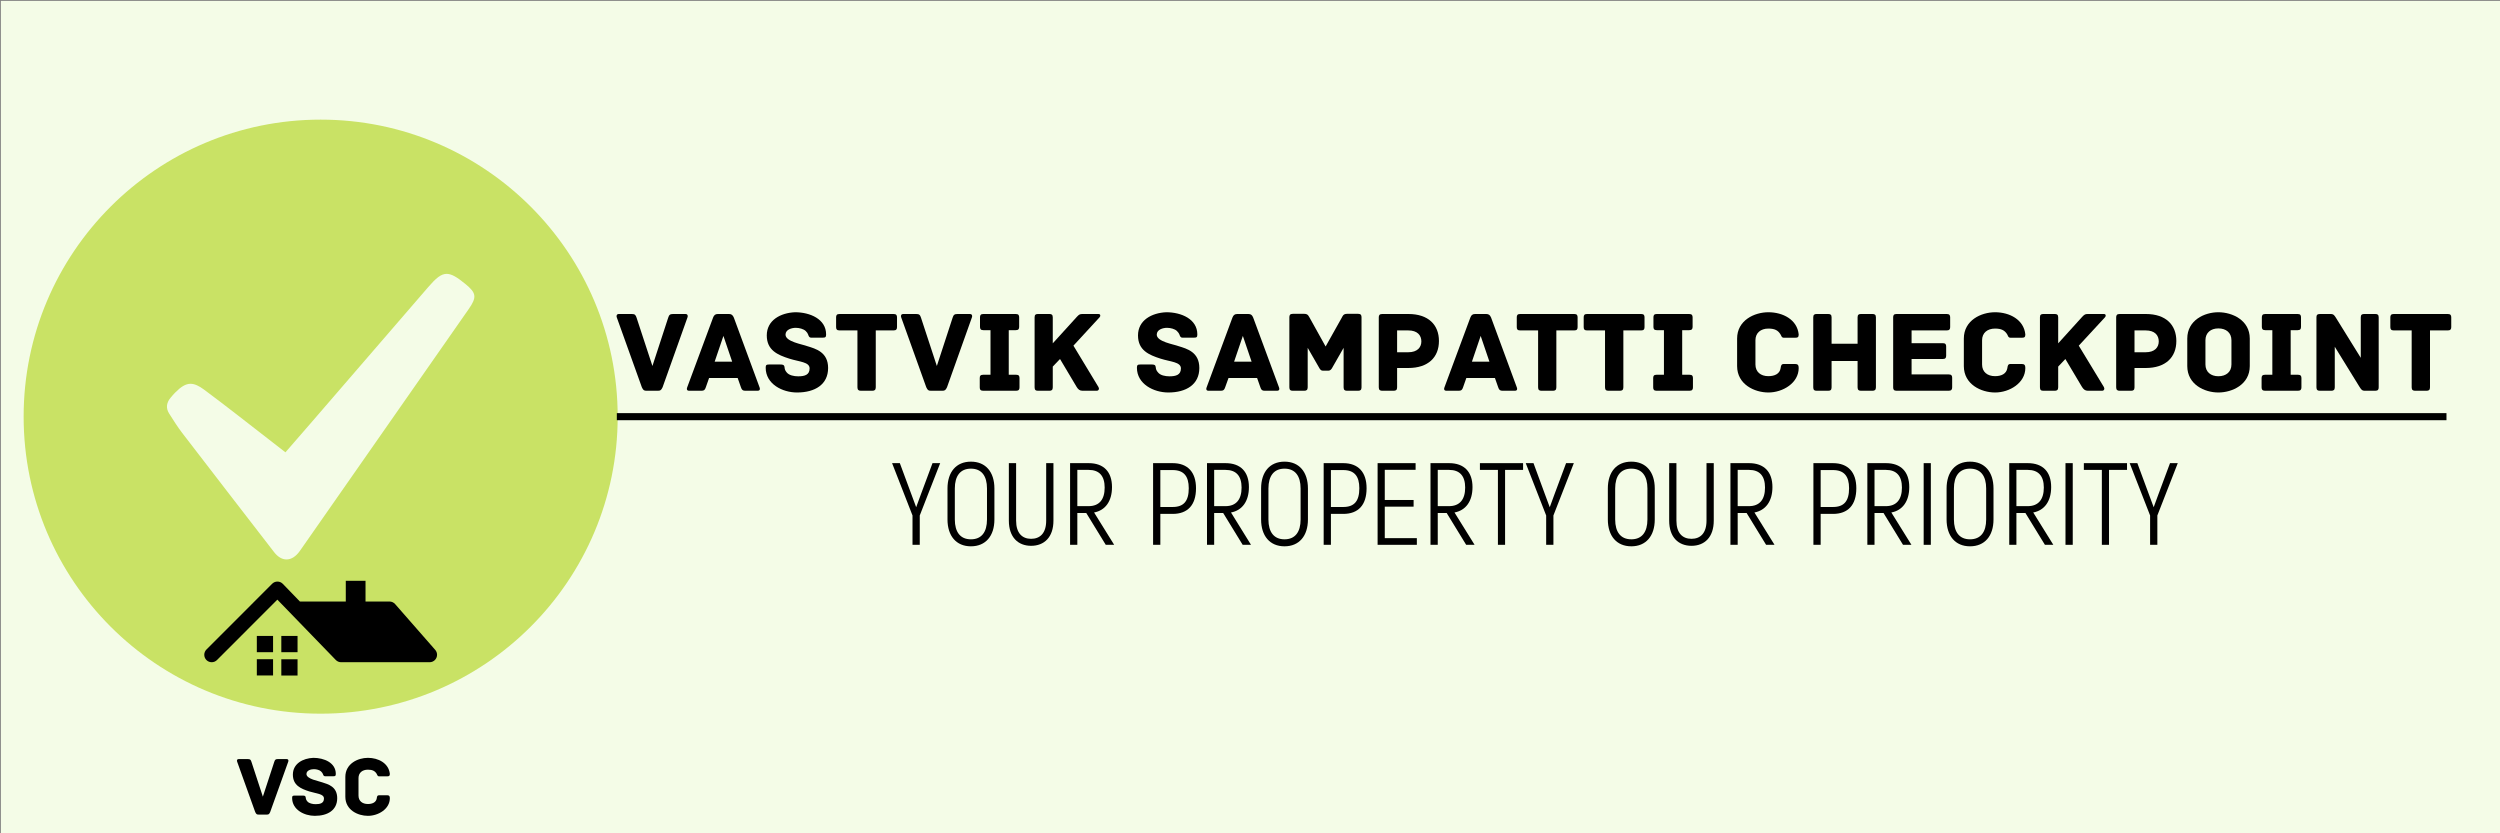 <svg width="300" height="100" viewBox="0 0 300 100" fill="none" xmlns="http://www.w3.org/2000/svg">
<rect x="0" y="0" width="300" height="100" fill="#808080" stroke="none"/>
<g clip-path="url(#clip0_9048_1754)">
<path d="M300.105 0.105H0.105V100.105H300.105V0.105Z" fill="#F4FCE7"/>
<path d="M38.479 14.355C18.794 14.355 2.836 30.314 2.836 49.999C2.836 69.683 18.794 85.642 38.479 85.642C58.164 85.642 74.122 69.683 74.122 49.999C74.122 30.314 58.164 14.355 38.479 14.355ZM56.243 37.092C49.498 46.763 42.747 56.432 35.994 66.097C35.511 66.787 34.946 67.134 34.381 67.134C33.862 67.134 33.345 66.842 32.895 66.259C29.214 61.495 25.531 56.732 21.866 51.956C21.299 51.217 20.804 50.42 20.302 49.634C19.88 48.972 19.973 48.327 20.467 47.733C20.643 47.522 20.821 47.311 21.014 47.116C21.706 46.415 22.264 46.056 22.865 46.056C23.345 46.056 23.853 46.285 24.481 46.75C27.262 48.813 29.975 50.968 32.717 53.086C33.213 53.469 33.707 53.855 34.252 54.28C35.344 53.022 36.389 51.823 37.428 50.621C42.084 45.23 46.738 39.84 51.39 34.448C52.311 33.38 52.922 32.863 53.6 32.863C54.2 32.863 54.852 33.268 55.818 34.054C57.168 35.154 57.251 35.645 56.243 37.092Z" fill="#C9E265"/>
<path d="M52.447 78.573C52.447 79.067 52.047 79.467 51.554 79.467H40.933C40.681 79.467 40.454 79.363 40.292 79.194L33.282 71.956L26.037 79.205C25.875 79.367 25.651 79.467 25.405 79.467C24.911 79.467 24.512 79.067 24.512 78.573C24.512 78.327 24.612 78.103 24.773 77.942L32.661 70.05C32.823 69.888 33.046 69.788 33.293 69.788C33.545 69.788 33.772 69.892 33.934 70.06L35.988 72.182H41.494V69.695H43.863V72.182H46.739C47.006 72.182 47.247 72.3 47.411 72.486L52.226 77.984C52.364 78.142 52.447 78.349 52.447 78.573ZM30.819 78.263H32.768V76.312H30.819V78.263ZM33.758 78.263H35.706V76.312H33.758V78.263ZM30.819 81.053H32.768V79.103H30.819V81.053ZM33.758 81.064H35.706V79.113H33.758V81.064Z" fill="black"/>
<path d="M34.413 91.09H33.333C33.063 91.09 32.993 91.17 32.913 91.42L31.543 95.6L30.173 91.42C30.093 91.17 30.023 91.09 29.753 91.09H28.633C28.443 91.09 28.403 91.25 28.453 91.39L30.623 97.44C30.753 97.71 30.823 97.75 31.043 97.75H32.013C32.233 97.75 32.303 97.71 32.423 97.44L34.593 91.39C34.643 91.25 34.603 91.09 34.413 91.09Z" fill="black"/>
<path d="M38.665 93.881C38.265 93.721 36.775 93.501 36.775 92.881C36.775 92.431 37.335 92.301 37.665 92.301C37.975 92.301 38.335 92.391 38.525 92.571C38.645 92.691 38.695 92.771 38.745 92.871C38.795 93.001 38.825 93.151 39.015 93.151H40.005C40.235 93.151 40.295 93.101 40.295 92.861C40.295 91.531 38.895 90.941 37.605 90.941C36.345 90.991 35.145 91.641 35.145 92.951C35.145 94.241 36.095 94.641 37.115 94.971C37.975 95.241 38.875 95.251 38.875 95.821C38.875 96.381 38.425 96.501 37.885 96.501C37.505 96.501 37.095 96.411 36.885 96.171C36.755 96.021 36.705 95.891 36.695 95.751C36.675 95.501 36.565 95.471 36.335 95.471H35.355C35.115 95.471 35.055 95.521 35.055 95.751C35.055 97.171 36.515 97.901 37.775 97.901C39.335 97.901 40.465 97.211 40.465 95.781C40.465 94.401 39.395 94.111 38.665 93.881Z" fill="black"/>
<path d="M46.781 95.781C46.781 95.531 46.701 95.431 46.471 95.431H45.481C45.261 95.431 45.241 95.591 45.211 95.801C45.131 96.281 44.691 96.481 44.151 96.481C43.481 96.481 43.021 96.121 43.021 95.471V93.371C43.021 92.731 43.481 92.361 44.151 92.361C44.691 92.361 44.981 92.511 45.191 92.841C45.271 92.961 45.281 93.161 45.491 93.161H46.461C46.701 93.161 46.781 93.101 46.781 92.861C46.641 91.581 45.401 90.941 44.151 90.941C42.941 90.941 41.441 91.641 41.441 93.231V95.611C41.441 97.201 42.941 97.901 44.151 97.901C45.401 97.901 46.781 97.081 46.781 95.781Z" fill="black"/>
<path d="M82.251 37.68H80.771C80.391 37.68 80.291 37.79 80.181 38.13L78.291 43.92L76.391 38.13C76.281 37.79 76.181 37.68 75.821 37.68H74.261C74.001 37.68 73.941 37.9 74.011 38.08L77.021 46.47C77.191 46.83 77.281 46.89 77.591 46.89H78.941C79.241 46.89 79.341 46.83 79.511 46.47L82.501 38.08C82.571 37.9 82.521 37.68 82.251 37.68Z" fill="black"/>
<path d="M91.15 46.49L88.06 38.11C87.93 37.82 87.79 37.68 87.49 37.68H86.14C85.83 37.68 85.68 37.82 85.57 38.11L82.46 46.49C82.39 46.66 82.39 46.89 82.7 46.89H84.17C84.48 46.89 84.59 46.8 84.7 46.47L85.09 45.36H88.52L88.91 46.47C89.02 46.8 89.14 46.89 89.44 46.89H90.91C91.22 46.89 91.22 46.66 91.15 46.49ZM85.76 43.4L86.81 40.31L87.86 43.4H85.76Z" fill="black"/>
<path d="M96.873 41.539C96.313 41.319 94.263 41.009 94.263 40.159C94.263 39.529 95.033 39.339 95.493 39.339C95.913 39.339 96.413 39.469 96.683 39.719C96.853 39.889 96.923 39.999 96.973 40.139C97.043 40.319 97.083 40.519 97.353 40.519H98.723C99.043 40.519 99.133 40.459 99.133 40.129C99.133 38.279 97.183 37.469 95.413 37.469C93.663 37.539 92.013 38.429 92.013 40.249C92.013 42.029 93.313 42.589 94.723 43.039C95.913 43.419 97.153 43.429 97.153 44.209C97.153 44.999 96.543 45.159 95.783 45.159C95.273 45.159 94.693 45.039 94.413 44.699C94.233 44.489 94.163 44.309 94.153 44.129C94.123 43.779 93.963 43.739 93.643 43.739H92.283C91.963 43.739 91.883 43.809 91.883 44.129C91.883 46.089 93.893 47.099 95.643 47.099C97.803 47.099 99.373 46.139 99.373 44.159C99.373 42.249 97.883 41.849 96.873 41.539Z" fill="black"/>
<path d="M107.232 37.68H100.742C100.412 37.68 100.332 37.83 100.332 38.08V39.25C100.332 39.5 100.412 39.65 100.742 39.65H102.892V46.48C102.892 46.8 103.052 46.89 103.302 46.89H104.682C104.932 46.89 105.092 46.8 105.092 46.48V39.65H107.232C107.552 39.65 107.642 39.5 107.642 39.25V38.08C107.642 37.83 107.552 37.68 107.232 37.68Z" fill="black"/>
<path d="M116.382 37.68H114.902C114.522 37.68 114.422 37.79 114.312 38.13L112.422 43.92L110.522 38.13C110.412 37.79 110.312 37.68 109.942 37.68H108.392C108.122 37.68 108.072 37.9 108.142 38.08L111.152 46.47C111.322 46.83 111.412 46.89 111.722 46.89H113.062C113.372 46.89 113.472 46.83 113.642 46.47L116.632 38.08C116.702 37.9 116.652 37.68 116.382 37.68Z" fill="black"/>
<path d="M121.94 44.97H121.05V39.62H121.89C122.22 39.62 122.3 39.47 122.3 39.22V38.08C122.3 37.83 122.22 37.68 121.89 37.68H118C117.68 37.68 117.6 37.83 117.6 38.08V39.22C117.6 39.47 117.68 39.62 118 39.62H118.86V44.97H117.98C117.65 44.97 117.57 45.12 117.57 45.37V46.48C117.57 46.73 117.65 46.89 117.98 46.89H121.94C122.26 46.89 122.34 46.73 122.34 46.48V45.37C122.34 45.12 122.26 44.97 121.94 44.97Z" fill="black"/>
<path d="M131.812 37.68H129.932C129.602 37.68 129.512 37.71 129.232 38.01L126.332 41.2V38.08C126.332 37.76 126.182 37.68 125.942 37.68H124.552C124.292 37.68 124.152 37.76 124.152 38.08V46.48C124.152 46.8 124.292 46.89 124.552 46.89H125.942C126.182 46.89 126.332 46.8 126.332 46.48V43.99L127.202 43.08C127.952 44.34 129.202 46.44 129.202 46.44C129.382 46.73 129.562 46.89 129.902 46.89H131.602C131.872 46.89 131.932 46.62 131.812 46.44L128.812 41.48L131.952 38.07C132.082 37.94 132.082 37.68 131.812 37.68Z" fill="black"/>
<path d="M141.43 41.539C140.87 41.319 138.81 41.009 138.81 40.159C138.81 39.529 139.58 39.339 140.04 39.339C140.46 39.339 140.97 39.469 141.23 39.719C141.4 39.889 141.47 39.999 141.53 40.139C141.6 40.319 141.64 40.519 141.9 40.519H143.27C143.6 40.519 143.68 40.459 143.68 40.129C143.68 38.279 141.74 37.469 139.96 37.469C138.21 37.539 136.56 38.429 136.56 40.249C136.56 42.029 137.86 42.589 139.27 43.039C140.46 43.419 141.71 43.429 141.71 44.209C141.71 44.999 141.09 45.159 140.34 45.159C139.82 45.159 139.24 45.039 138.97 44.699C138.78 44.489 138.71 44.309 138.7 44.129C138.67 43.779 138.52 43.739 138.2 43.739H136.84C136.52 43.739 136.43 43.809 136.43 44.129C136.43 46.089 138.45 47.099 140.2 47.099C142.35 47.099 143.92 46.139 143.92 44.159C143.92 42.249 142.44 41.849 141.43 41.539Z" fill="black"/>
<path d="M153.482 46.49L150.382 38.11C150.262 37.82 150.122 37.68 149.812 37.68H148.472C148.162 37.68 148.002 37.82 147.892 38.11L144.792 46.49C144.722 46.66 144.722 46.89 145.022 46.89H146.492C146.802 46.89 146.912 46.8 147.022 46.47L147.422 45.36H150.852L151.242 46.47C151.352 46.8 151.462 46.89 151.772 46.89H153.242C153.552 46.89 153.552 46.66 153.482 46.49ZM148.092 43.4L149.142 40.31L150.192 43.4H148.092Z" fill="black"/>
<path d="M162.983 37.66H161.633C161.173 37.66 161.103 37.97 161.003 38.14L159.073 41.58L157.163 38.14C157.043 37.97 156.993 37.66 156.513 37.66H155.133C154.803 37.66 154.723 37.82 154.723 38.07V46.48C154.723 46.8 154.873 46.89 155.133 46.89H156.513C156.763 46.89 156.923 46.8 156.923 46.48V41.74L158.333 44.19C158.403 44.3 158.513 44.48 158.723 44.48H159.423C159.633 44.48 159.763 44.3 159.833 44.19L161.233 41.74V46.48C161.233 46.8 161.383 46.89 161.633 46.89H162.983C163.233 46.89 163.383 46.8 163.383 46.48V38.07C163.383 37.82 163.303 37.66 162.983 37.66Z" fill="black"/>
<path d="M169.013 37.68H165.863C165.543 37.68 165.453 37.83 165.453 38.08V46.48C165.453 46.8 165.613 46.89 165.863 46.89H167.243C167.503 46.89 167.653 46.8 167.653 46.48V44.16H168.993C171.393 44.16 172.673 42.87 172.673 40.92C172.673 38.99 171.413 37.68 169.013 37.68ZM168.993 42.27H167.653V39.65H168.993C170.093 39.65 170.563 40.24 170.563 40.97C170.563 41.67 170.093 42.27 168.993 42.27Z" fill="black"/>
<path d="M182.021 46.49L178.931 38.11C178.801 37.82 178.661 37.68 178.351 37.68H177.011C176.701 37.68 176.551 37.82 176.441 38.11L173.331 46.49C173.261 46.66 173.261 46.89 173.571 46.89H175.041C175.351 46.89 175.461 46.8 175.571 46.47L175.961 45.36H179.391L179.781 46.47C179.891 46.8 180.011 46.89 180.311 46.89H181.781C182.091 46.89 182.091 46.66 182.021 46.49ZM176.631 43.4L177.681 40.31L178.731 43.4H176.631Z" fill="black"/>
<path d="M188.912 37.68H182.412C182.092 37.68 182.012 37.83 182.012 38.08V39.25C182.012 39.5 182.092 39.65 182.412 39.65H184.572V46.48C184.572 46.8 184.722 46.89 184.972 46.89H186.362C186.612 46.89 186.762 46.8 186.762 46.48V39.65H188.912C189.232 39.65 189.312 39.5 189.312 39.25V38.08C189.312 37.83 189.232 37.68 188.912 37.68Z" fill="black"/>
<path d="M196.943 37.68H190.443C190.123 37.68 190.043 37.83 190.043 38.08V39.25C190.043 39.5 190.123 39.65 190.443 39.65H192.603V46.48C192.603 46.8 192.753 46.89 193.013 46.89H194.393C194.643 46.89 194.803 46.8 194.803 46.48V39.65H196.943C197.263 39.65 197.343 39.5 197.343 39.25V38.08C197.343 37.83 197.263 37.68 196.943 37.68Z" fill="black"/>
<path d="M202.743 44.97H201.863V39.62H202.703C203.023 39.62 203.113 39.47 203.113 39.22V38.08C203.113 37.83 203.023 37.68 202.703 37.68H198.813C198.493 37.68 198.413 37.83 198.413 38.08V39.22C198.413 39.47 198.493 39.62 198.813 39.62H199.673V44.97H198.783C198.463 44.97 198.383 45.12 198.383 45.37V46.48C198.383 46.73 198.463 46.89 198.783 46.89H202.743C203.073 46.89 203.153 46.73 203.153 46.48V45.37C203.153 45.12 203.073 44.97 202.743 44.97Z" fill="black"/>
<path d="M215.843 44.159C215.843 43.819 215.733 43.679 215.423 43.679H214.053C213.743 43.679 213.713 43.909 213.673 44.189C213.563 44.859 212.963 45.139 212.203 45.139C211.283 45.139 210.653 44.629 210.653 43.739V40.829C210.653 39.949 211.283 39.429 212.203 39.429C212.963 39.429 213.353 39.639 213.643 40.099C213.763 40.269 213.773 40.529 214.063 40.529H215.413C215.733 40.529 215.843 40.459 215.843 40.129C215.663 38.349 213.943 37.469 212.203 37.469C210.543 37.469 208.453 38.429 208.453 40.629V43.929C208.453 46.129 210.543 47.099 212.203 47.099C213.943 47.099 215.843 45.959 215.843 44.159Z" fill="black"/>
<path d="M224.7 37.68H223.31C223.06 37.68 222.91 37.76 222.91 38.08V41.25H219.79V38.08C219.79 37.76 219.65 37.68 219.38 37.68H218C217.74 37.68 217.59 37.76 217.59 38.08V46.48C217.59 46.8 217.74 46.89 218 46.89H219.38C219.65 46.89 219.79 46.8 219.79 46.48V43.32H222.91V46.48C222.91 46.8 223.06 46.89 223.31 46.89H224.7C224.95 46.89 225.11 46.8 225.11 46.48V38.08C225.11 37.76 224.95 37.68 224.7 37.68Z" fill="black"/>
<path d="M233.85 44.93H229.39V43.08H233.14C233.46 43.08 233.54 42.93 233.54 42.67V41.58C233.54 41.33 233.46 41.18 233.14 41.18H229.39V39.65H233.61C233.93 39.65 234.02 39.5 234.02 39.25V38.08C234.02 37.83 233.93 37.68 233.61 37.68H227.58C227.26 37.68 227.18 37.83 227.18 38.08V46.48C227.18 46.73 227.26 46.89 227.58 46.89H233.85C234.17 46.89 234.26 46.73 234.26 46.48V45.33C234.26 45.08 234.17 44.93 233.85 44.93Z" fill="black"/>
<path d="M243.04 44.159C243.04 43.819 242.93 43.679 242.62 43.679H241.25C240.95 43.679 240.92 43.909 240.88 44.189C240.76 44.859 240.16 45.139 239.41 45.139C238.48 45.139 237.85 44.629 237.85 43.739V40.829C237.85 39.949 238.48 39.429 239.41 39.429C240.16 39.429 240.55 39.639 240.85 40.099C240.96 40.269 240.97 40.529 241.27 40.529H242.61C242.93 40.529 243.04 40.459 243.04 40.129C242.86 38.349 241.14 37.469 239.41 37.469C237.74 37.469 235.66 38.429 235.66 40.629V43.929C235.66 46.129 237.74 47.099 239.41 47.099C241.14 47.099 243.04 45.959 243.04 44.159Z" fill="black"/>
<path d="M252.463 37.68H250.573C250.253 37.68 250.153 37.71 249.873 38.01L246.983 41.2V38.08C246.983 37.76 246.823 37.68 246.583 37.68H245.203C244.933 37.68 244.793 37.76 244.793 38.08V46.48C244.793 46.8 244.933 46.89 245.203 46.89H246.583C246.823 46.89 246.983 46.8 246.983 46.48V43.99L247.843 43.08C248.603 44.34 249.843 46.44 249.843 46.44C250.033 46.73 250.213 46.89 250.543 46.89H252.253C252.523 46.89 252.573 46.62 252.463 46.44L249.453 41.48L252.603 38.07C252.733 37.94 252.733 37.68 252.463 37.68Z" fill="black"/>
<path d="M257.501 37.68H254.351C254.031 37.68 253.941 37.83 253.941 38.08V46.48C253.941 46.8 254.101 46.89 254.351 46.89H255.741C255.991 46.89 256.141 46.8 256.141 46.48V44.16H257.481C259.881 44.16 261.161 42.87 261.161 40.92C261.161 38.99 259.911 37.68 257.501 37.68ZM257.481 42.27H256.141V39.65H257.481C258.581 39.65 259.051 40.24 259.051 40.97C259.051 41.67 258.581 42.27 257.481 42.27Z" fill="black"/>
<path d="M269.973 40.629C269.973 38.419 267.873 37.469 266.203 37.469C264.543 37.469 262.473 38.419 262.473 40.629V43.929C262.473 46.139 264.543 47.099 266.203 47.099C267.873 47.099 269.973 46.139 269.973 43.929V40.629ZM267.773 43.739C267.773 44.629 267.133 45.149 266.203 45.149C265.293 45.149 264.653 44.629 264.653 43.739V40.829C264.653 39.929 265.293 39.409 266.203 39.409C267.133 39.409 267.773 39.929 267.773 40.829V43.739Z" fill="black"/>
<path d="M275.761 44.97H274.881V39.62H275.721C276.041 39.62 276.121 39.47 276.121 39.22V38.08C276.121 37.83 276.041 37.68 275.721 37.68H271.831C271.511 37.68 271.421 37.83 271.421 38.08V39.22C271.421 39.47 271.511 39.62 271.831 39.62H272.681V44.97H271.801C271.481 44.97 271.391 45.12 271.391 45.37V46.48C271.391 46.73 271.481 46.89 271.801 46.89H275.761C276.081 46.89 276.171 46.73 276.171 46.48V45.37C276.171 45.12 276.081 44.97 275.761 44.97Z" fill="black"/>
<path d="M285.043 37.68H283.693C283.443 37.68 283.293 37.76 283.293 38.08V42.94L280.323 38.15C280.143 37.87 280.043 37.68 279.693 37.68H278.383C278.053 37.68 277.973 37.83 277.973 38.08V46.48C277.973 46.8 278.123 46.89 278.383 46.89H279.763C280.013 46.89 280.173 46.8 280.173 46.48V41.61L283.133 46.41C283.323 46.69 283.413 46.89 283.763 46.89H285.043C285.363 46.89 285.443 46.73 285.443 46.48V38.08C285.443 37.76 285.293 37.68 285.043 37.68Z" fill="black"/>
<path d="M293.74 37.68H287.25C286.93 37.68 286.84 37.83 286.84 38.08V39.25C286.84 39.5 286.93 39.65 287.25 39.65H289.4V46.48C289.4 46.8 289.56 46.89 289.81 46.89H291.19C291.45 46.89 291.6 46.8 291.6 46.48V39.65H293.74C294.06 39.65 294.15 39.5 294.15 39.25V38.08C294.15 37.83 294.06 37.68 293.74 37.68Z" fill="black"/>
<path d="M109.501 65.378H110.371V61.858L112.821 55.578H111.901L110.501 59.338L109.941 60.868C109.751 60.368 109.561 59.858 109.381 59.358L107.981 55.578H107.051L109.501 61.858V65.378Z" fill="black"/>
<path d="M116.509 65.558C118.279 65.558 119.329 64.308 119.329 62.338V58.618C119.329 56.638 118.279 55.398 116.509 55.398C114.749 55.398 113.699 56.638 113.699 58.618V62.338C113.699 64.308 114.749 65.558 116.509 65.558ZM116.509 64.718C115.239 64.718 114.579 63.848 114.579 62.338V58.618C114.579 57.108 115.239 56.238 116.509 56.238C117.789 56.238 118.439 57.108 118.439 58.618V62.338C118.439 63.848 117.789 64.718 116.509 64.718Z" fill="black"/>
<path d="M123.733 65.498C125.303 65.498 126.413 64.468 126.413 62.478V55.578H125.542V62.478C125.542 63.988 124.803 64.658 123.733 64.658C122.673 64.658 121.933 63.988 121.933 62.478V55.578H121.062V62.478C121.062 64.468 122.173 65.498 123.733 65.498Z" fill="black"/>
<path d="M132.69 65.378H133.7L131.29 61.498C132.63 61.248 133.44 60.158 133.44 58.448C133.44 56.628 132.45 55.578 130.65 55.578H128.41V65.378H129.28V61.558H130.35L132.69 65.378ZM129.28 56.388H130.65C131.91 56.388 132.56 57.108 132.56 58.508C132.56 59.948 131.91 60.738 130.63 60.738H129.28V56.388Z" fill="black"/>
<path d="M140.721 55.578H138.371V65.378H139.241V61.668H140.721C142.531 61.668 143.521 60.598 143.521 58.588C143.521 56.668 142.531 55.578 140.721 55.578ZM140.721 60.838H139.241V56.408H140.721C142.041 56.408 142.651 57.128 142.651 58.588C142.651 60.138 142.041 60.838 140.721 60.838Z" fill="black"/>
<path d="M149.12 65.378H150.12L147.72 61.498C149.06 61.248 149.87 60.158 149.87 58.448C149.87 56.628 148.88 55.578 147.07 55.578H144.84V65.378H145.7V61.558H146.78L149.12 65.378ZM145.7 56.388H147.07C148.33 56.388 148.99 57.108 148.99 58.508C148.99 59.948 148.33 60.738 147.06 60.738H145.7V56.388Z" fill="black"/>
<path d="M154.142 65.558C155.902 65.558 156.952 64.308 156.952 62.338V58.618C156.952 56.638 155.902 55.398 154.142 55.398C152.382 55.398 151.332 56.638 151.332 58.618V62.338C151.332 64.308 152.382 65.558 154.142 65.558ZM154.142 64.718C152.872 64.718 152.212 63.848 152.212 62.338V58.618C152.212 57.108 152.872 56.238 154.142 56.238C155.412 56.238 156.072 57.108 156.072 58.618V62.338C156.072 63.848 155.412 64.718 154.142 64.718Z" fill="black"/>
<path d="M161.19 55.578H158.84V65.378H159.71V61.668H161.19C163 61.668 163.99 60.598 163.99 58.588C163.99 56.668 163 55.578 161.19 55.578ZM161.19 60.838H159.71V56.408H161.19C162.51 56.408 163.12 57.128 163.12 58.588C163.12 60.138 162.51 60.838 161.19 60.838Z" fill="black"/>
<path d="M166.172 64.578V60.798H169.632V59.998H166.172V56.378H169.872V55.578H165.312V65.378H170.022V64.578H166.172Z" fill="black"/>
<path d="M175.94 65.378H176.95L174.54 61.498C175.89 61.248 176.7 60.158 176.7 58.448C176.7 56.628 175.7 55.578 173.9 55.578H171.66V65.378H172.53V61.558H173.6L175.94 65.378ZM172.53 56.388H173.9C175.16 56.388 175.82 57.108 175.82 58.508C175.82 59.948 175.16 60.738 173.88 60.738H172.53V56.388Z" fill="black"/>
<path d="M182.77 55.578H177.59V56.388H179.75V65.378H180.61V56.388H182.77V55.578Z" fill="black"/>
<path d="M185.54 65.378H186.41V61.858L188.86 55.578H187.93L186.53 59.338L185.97 60.868C185.79 60.368 185.6 59.858 185.41 59.358L184.02 55.578H183.09L185.54 61.858V65.378Z" fill="black"/>
<path d="M195.761 65.558C197.521 65.558 198.571 64.308 198.571 62.338V58.618C198.571 56.638 197.521 55.398 195.761 55.398C193.991 55.398 192.941 56.638 192.941 58.618V62.338C192.941 64.308 193.991 65.558 195.761 65.558ZM195.761 64.718C194.481 64.718 193.821 63.848 193.821 62.338V58.618C193.821 57.108 194.481 56.238 195.761 56.238C197.031 56.238 197.691 57.108 197.691 58.618V62.338C197.691 63.848 197.031 64.718 195.761 64.718Z" fill="black"/>
<path d="M202.981 65.498C204.541 65.498 205.651 64.468 205.651 62.478V55.578H204.781V62.478C204.781 63.988 204.041 64.658 202.981 64.658C201.911 64.658 201.171 63.988 201.171 62.478V55.578H200.301V62.478C200.301 64.468 201.411 65.498 202.981 65.498Z" fill="black"/>
<path d="M211.932 65.378H212.942L210.532 61.498C211.872 61.248 212.692 60.158 212.692 58.448C212.692 56.628 211.692 55.578 209.892 55.578H207.652V65.378H208.522V61.558H209.592L211.932 65.378ZM208.522 56.388H209.892C211.152 56.388 211.802 57.108 211.802 58.508C211.802 59.948 211.152 60.738 209.872 60.738H208.522V56.388Z" fill="black"/>
<path d="M219.959 55.578H217.609V65.378H218.479V61.668H219.959C221.769 61.668 222.759 60.598 222.759 58.588C222.759 56.668 221.769 55.578 219.959 55.578ZM219.959 60.838H218.479V56.408H219.959C221.279 56.408 221.889 57.128 221.889 58.588C221.889 60.138 221.279 60.838 219.959 60.838Z" fill="black"/>
<path d="M228.362 65.378H229.372L226.962 61.498C228.302 61.248 229.112 60.158 229.112 58.448C229.112 56.628 228.122 55.578 226.322 55.578H224.082V65.378H224.942V61.558H226.022L228.362 65.378ZM224.942 56.388H226.322C227.572 56.388 228.232 57.108 228.232 58.508C228.232 59.948 227.572 60.738 226.302 60.738H224.942V56.388Z" fill="black"/>
<path d="M230.84 55.578V65.378H231.7V55.578H230.84Z" fill="black"/>
<path d="M236.4 65.558C238.17 65.558 239.22 64.308 239.22 62.338V58.618C239.22 56.638 238.17 55.398 236.4 55.398C234.64 55.398 233.59 56.638 233.59 58.618V62.338C233.59 64.308 234.64 65.558 236.4 65.558ZM236.4 64.718C235.13 64.718 234.47 63.848 234.47 62.338V58.618C234.47 57.108 235.13 56.238 236.4 56.238C237.68 56.238 238.34 57.108 238.34 58.618V62.338C238.34 63.848 237.68 64.718 236.4 64.718Z" fill="black"/>
<path d="M245.389 65.378H246.399L243.989 61.498C245.329 61.248 246.139 60.158 246.139 58.448C246.139 56.628 245.149 55.578 243.339 55.578H241.109V65.378H241.969V61.558H243.049L245.389 65.378ZM241.969 56.388H243.339C244.599 56.388 245.259 57.108 245.259 58.508C245.259 59.948 244.599 60.738 243.329 60.738H241.969V56.388Z" fill="black"/>
<path d="M247.859 55.578V65.378H248.729V55.578H247.859Z" fill="black"/>
<path d="M255.243 55.578H250.062V56.388H252.222V65.378H253.082V56.388H255.243V55.578Z" fill="black"/>
<path d="M258.012 65.378H258.882V61.858L261.332 55.578H260.402L259.002 59.338L258.442 60.868C258.262 60.368 258.072 59.858 257.882 59.358L256.482 55.578H255.562L258.012 61.858V65.378Z" fill="black"/>
<path d="M74.019 50H293.577" stroke="black" stroke-width="0.849"/>
</g>
<defs>
<clipPath id="clip0_9048_1754">
<rect width="300" height="100" fill="white"/>
</clipPath>
</defs>
</svg>
